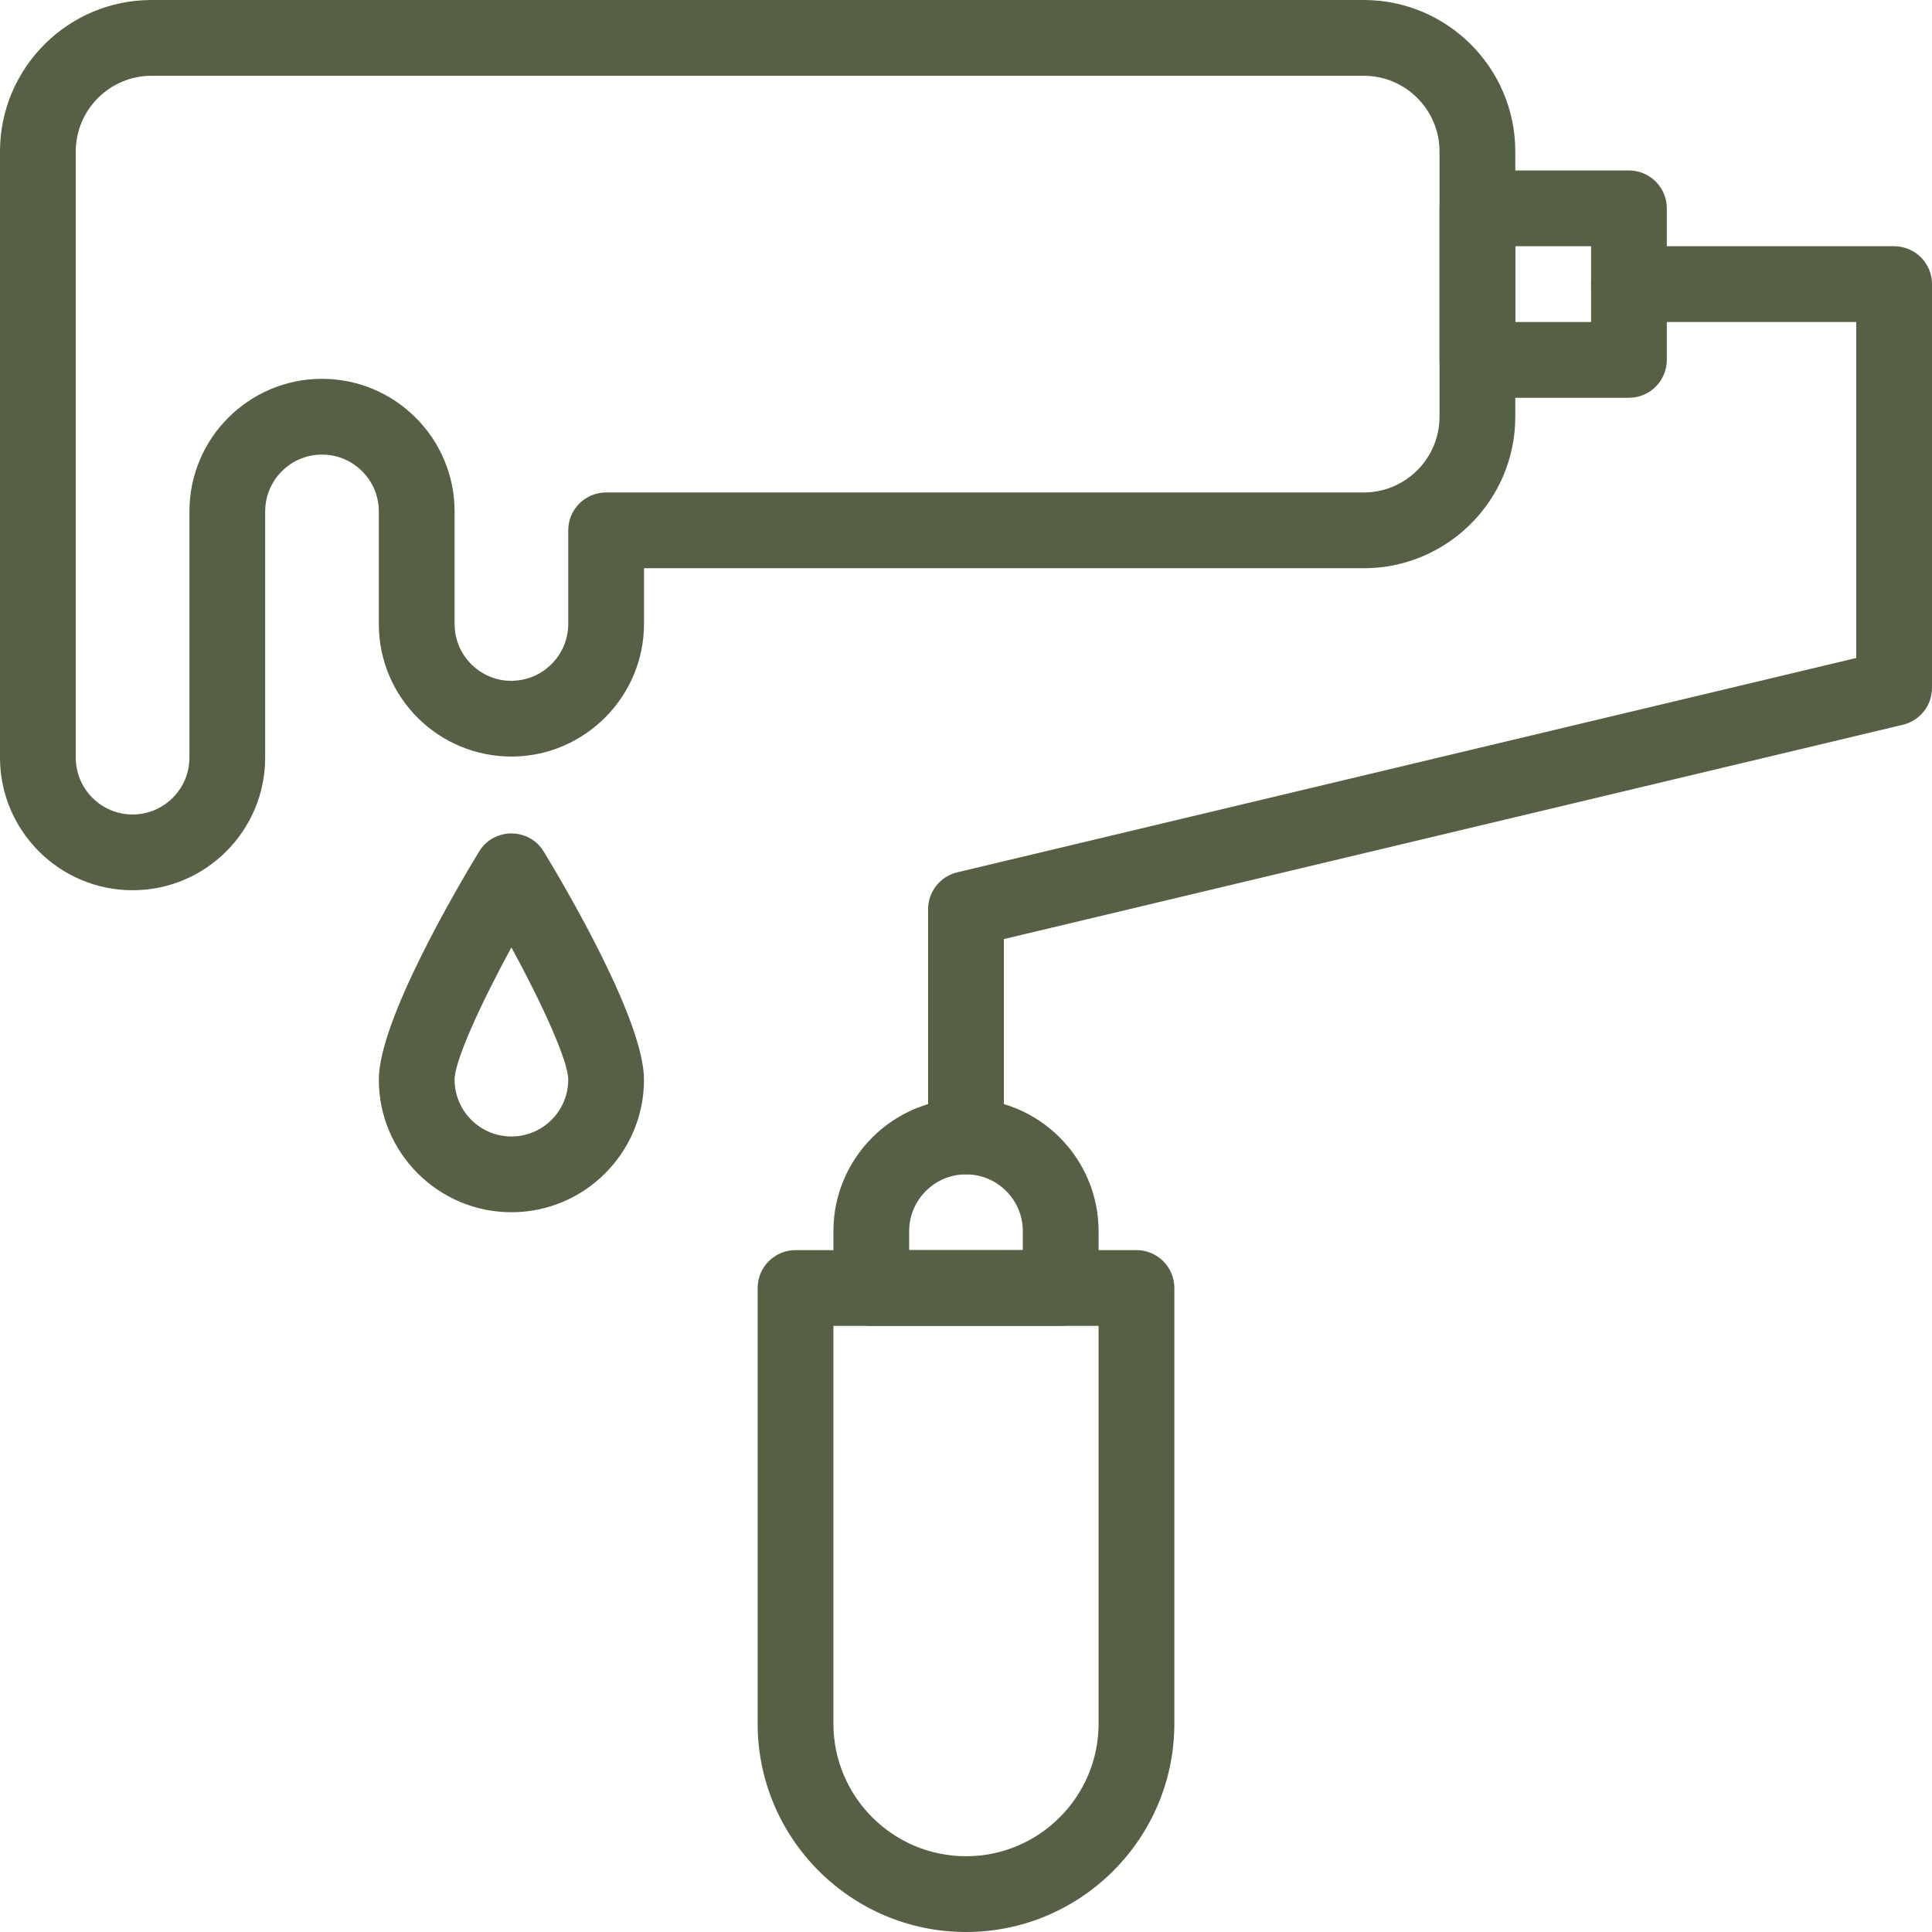 <?xml version="1.0" encoding="UTF-8" standalone="no"?><svg xmlns="http://www.w3.org/2000/svg" xmlns:xlink="http://www.w3.org/1999/xlink" fill="#566045" height="510" preserveAspectRatio="xMidYMid meet" version="1" viewBox="1.0 1.0 510.0 510.0" width="510" zoomAndPan="magnify"><g><g><g><g id="change1_2"><path d="M36,236c-19.299,0-35-15.701-35-35V41C1,18.944,18.944,1,41,1h320c22.056,0,40,17.944,40,40v70 c0,22.056-17.944,40-40,40H171v14.714c0,19.081-15.523,34.781-34.603,34.998C116.816,200.882,101,185.177,101,165.714V136 c0-8.271-6.729-15-15-15c-8.272,0-15,6.729-15,15v65C71,220.299,55.299,236,36,236z M41,21c-11.028,0-20,8.972-20,20v160 c0,8.271,6.728,15,15,15c8.271,0,15-6.729,15-15v-65c0-19.299,15.701-35,35-35c19.299,0,35,15.701,35,35v29.714 c0,8.525,7.065,15.168,15.171,14.999c8.177-0.093,14.829-6.821,14.829-14.999V141c0-5.523,4.477-10,10-10h200 c11.028,0,20-8.972,20-20V41c0-11.028-8.972-20-20-20H41z"/></g><g id="change1_4"><path d="M431,106h-40c-5.522,0-10-4.477-10-10V56c0-5.523,4.478-10,10-10h40c5.522,0,10,4.477,10,10v40 C441,101.523,436.522,106,431,106z M401,86h20V66h-20V86z"/></g><g id="change1_6"><path d="M256,311c-5.523,0-10-4.478-10-10v-60c0-4.629,3.178-8.654,7.681-9.727L491,174.692V86h-60 c-5.522,0-10-4.477-10-10s4.478-10,10-10h70c5.522,0,10,4.477,10,10v106.588c0,4.629-3.178,8.654-7.681,9.728L266,248.896V301 C266,306.522,261.522,311,256,311z"/></g><g id="change1_5"><path d="M256,511c-30.327,0-55-24.673-55-55V341c0-5.522,4.477-10,10-10h90c5.522,0,10,4.478,10,10v115 C311,486.327,286.327,511,256,511z M221,351v105c0,19.299,15.701,35,35,35s35-15.701,35-35V351H221z"/></g><g id="change1_3"><path d="M281,351h-50c-5.523,0-10-4.478-10-10v-15c0-19.299,15.701-35,35-35s35,15.701,35,35v15 C291,346.522,286.522,351,281,351z M241,331h30v-5c0-8.272-6.728-15-15-15c-8.271,0-15,6.728-15,15V331z"/></g><g id="change1_1"><path d="M136,321c-19.299,0-35-15.701-35-35c0-15.406,20.246-49.964,26.451-60.188 c3.889-6.407,13.207-6.41,17.098,0C150.754,236.036,171,270.594,171,286C171,305.299,155.299,321,136,321z M136,251.087 c-8.19,15.061-15,29.996-15,34.913c0,8.272,6.728,15,15,15c8.271,0,15-6.728,15-15C151,281.083,144.19,266.147,136,251.087z"/></g></g></g></g></svg>